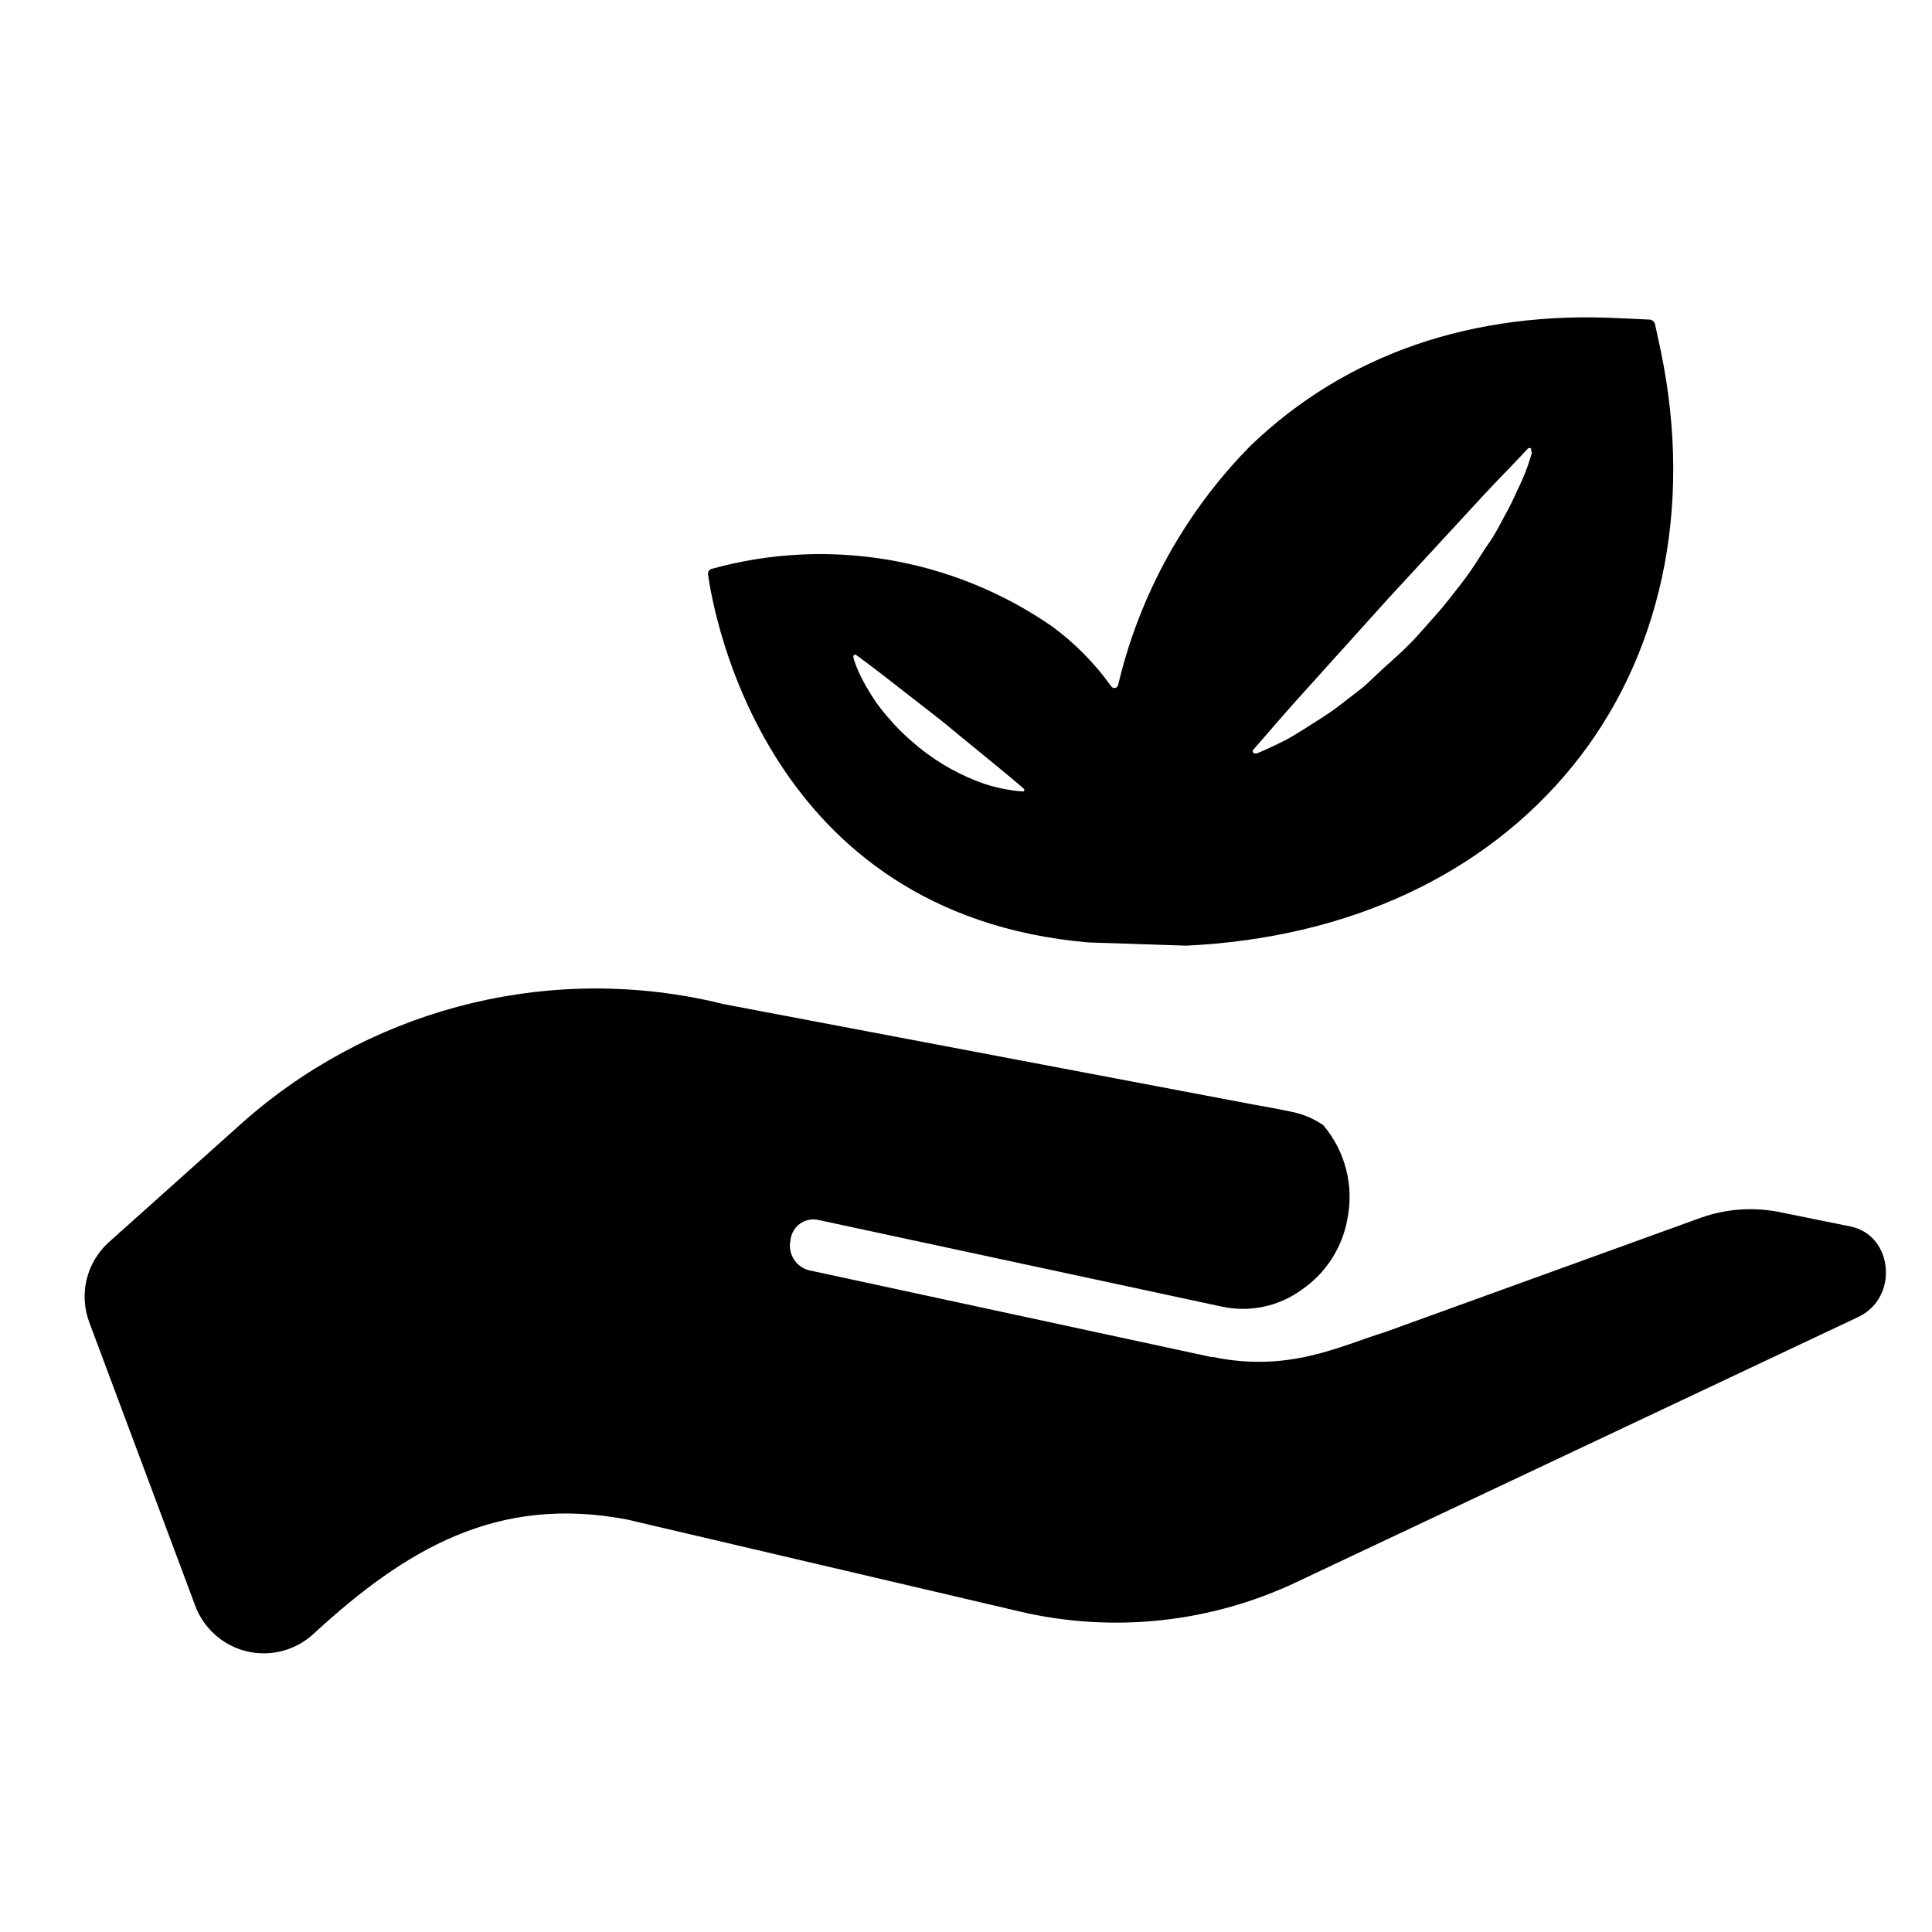 <?xml version="1.0" encoding="UTF-8"?>
<!-- Uploaded to: ICON Repo, www.iconrepo.com, Generator: ICON Repo Mixer Tools -->
<svg fill="#000000" width="800px" height="800px" version="1.1" viewBox="144 144 512 512" xmlns="http://www.w3.org/2000/svg">
 <g>
  <path d="m584.19 237.27-1.613-7.457c-0.18-0.559-0.637-0.977-1.207-1.109l-7.656-0.352c-39.449-2.168-72.953 9.52-98.145 33.602-17.391 17.559-29.598 39.578-35.266 63.633-0.102 0.383-0.418 0.672-0.809 0.738-0.395 0.066-0.785-0.105-1.008-0.438-4.394-6.156-9.754-11.566-15.867-16.02-26.305-18.094-59.262-23.629-90.031-15.113-0.633 0.191-1.035 0.805-0.957 1.461 1.41 10.078 15.113 90.082 100.76 97.539l25.945 0.855c42.824-2.016 78.848-18.691 102.27-47.41s32.191-68.113 23.578-109.93m-168.83 116.43c-0.094 0.055-0.207 0.055-0.301 0h-0.301s-1.109 0-2.871-0.301l-0.004-0.004c-2.32-0.359-4.609-0.898-6.852-1.609-6.305-2.18-12.184-5.438-17.379-9.625-1.359-1.16-2.719-2.266-4.031-3.527-1.258-1.18-2.449-2.422-3.578-3.727-1.16-1.258-2.168-2.519-3.125-3.777-0.957-1.258-1.762-2.57-2.519-3.777l0.004-0.004c-1.254-2.008-2.352-4.113-3.277-6.297-0.656-1.664-0.957-2.719-0.957-2.719v-0.305c-0.027-0.105-0.016-0.219 0.043-0.316 0.059-0.094 0.152-0.164 0.262-0.188 0.113-0.035 0.238-0.035 0.352 0 0 0 2.871 2.066 7.106 5.34l15.469 12.043 15.113 12.395c4.133 3.375 6.852 5.742 6.852 5.742h-0.004c0.148 0.156 0.148 0.398 0 0.555m134.62-89.629-0.402 1.309-0.004 0.004c-0.336 1.195-0.738 2.375-1.207 3.523-0.656 1.719-1.395 3.398-2.219 5.039-0.855 1.965-1.914 4.18-3.176 6.449-1.258 2.266-2.57 5.039-4.18 7.305-1.613 2.266-3.223 5.039-5.039 7.656-1.812 2.621-3.777 5.039-5.945 7.809s-4.332 5.039-6.602 7.656c-2.266 2.621-4.637 5.039-7.055 7.203-2.418 2.168-5.039 4.535-7.203 6.648-2.168 2.117-5.039 4.031-7.203 5.793-2.168 1.762-4.684 3.375-6.902 4.785-2.215 1.41-4.231 2.719-6.098 3.828-1.863 1.109-3.578 1.914-5.039 2.621-1.461 0.707-2.621 1.211-3.426 1.562l-1.211 0.504h-0.301l0.004 0.008c-0.137 0.047-0.293 0.039-0.426-0.027-0.133-0.066-0.23-0.184-0.277-0.324-0.125-0.164-0.125-0.391 0-0.555l3.074-3.527c1.914-2.215 4.684-5.441 8.062-9.219l24.887-27.609 25.191-27.305c3.426-3.68 6.398-6.699 8.465-8.867l3.176-3.375h-0.004c0.227-0.207 0.574-0.207 0.805 0 0.121 0.184 0.121 0.418 0 0.602"/>
  <path d="m634.37 469.02-18.895-3.828c-6.91-1.363-14.062-0.844-20.707 1.512l-83.48 30.23c-12.344 3.828-25.645 10.828-45.797 6.699h-0.453l-106.76-23.023c-3.457-0.961-5.559-4.457-4.785-7.961 0.176-1.785 1.129-3.402 2.602-4.422 1.477-1.02 3.324-1.336 5.059-0.867l106.71 22.922c7.438 1.594 15.203-0.098 21.309-4.637 6.188-4.309 10.438-10.875 11.84-18.285 1.906-8.93-0.438-18.234-6.348-25.191-2.59-1.781-5.523-3-8.613-3.578-3.324-0.707-6.699-1.309-10.078-1.914l-140.36-26.602c-1.512-0.402-3.023-0.754-4.535-1.059-44.199-9.352-90.203 3.031-123.74 33.305l-34.609 30.984c-2.867 2.621-4.883 6.047-5.781 9.828-0.898 3.781-0.641 7.746 0.742 11.379l28.062 75.066v0.004c2.277 6.059 7.43 10.578 13.73 12.059 6.301 1.477 12.926-0.289 17.656-4.703 24.285-22.32 48.566-36.879 83.129-30.23l2.367 0.555 5.996 1.41 95.723 22.418v0.004c24.824 5.789 50.883 2.93 73.859-8.113l148.17-69.93c10.883-5.039 9.422-21.715-2.016-24.031"/>
 </g>
</svg>
